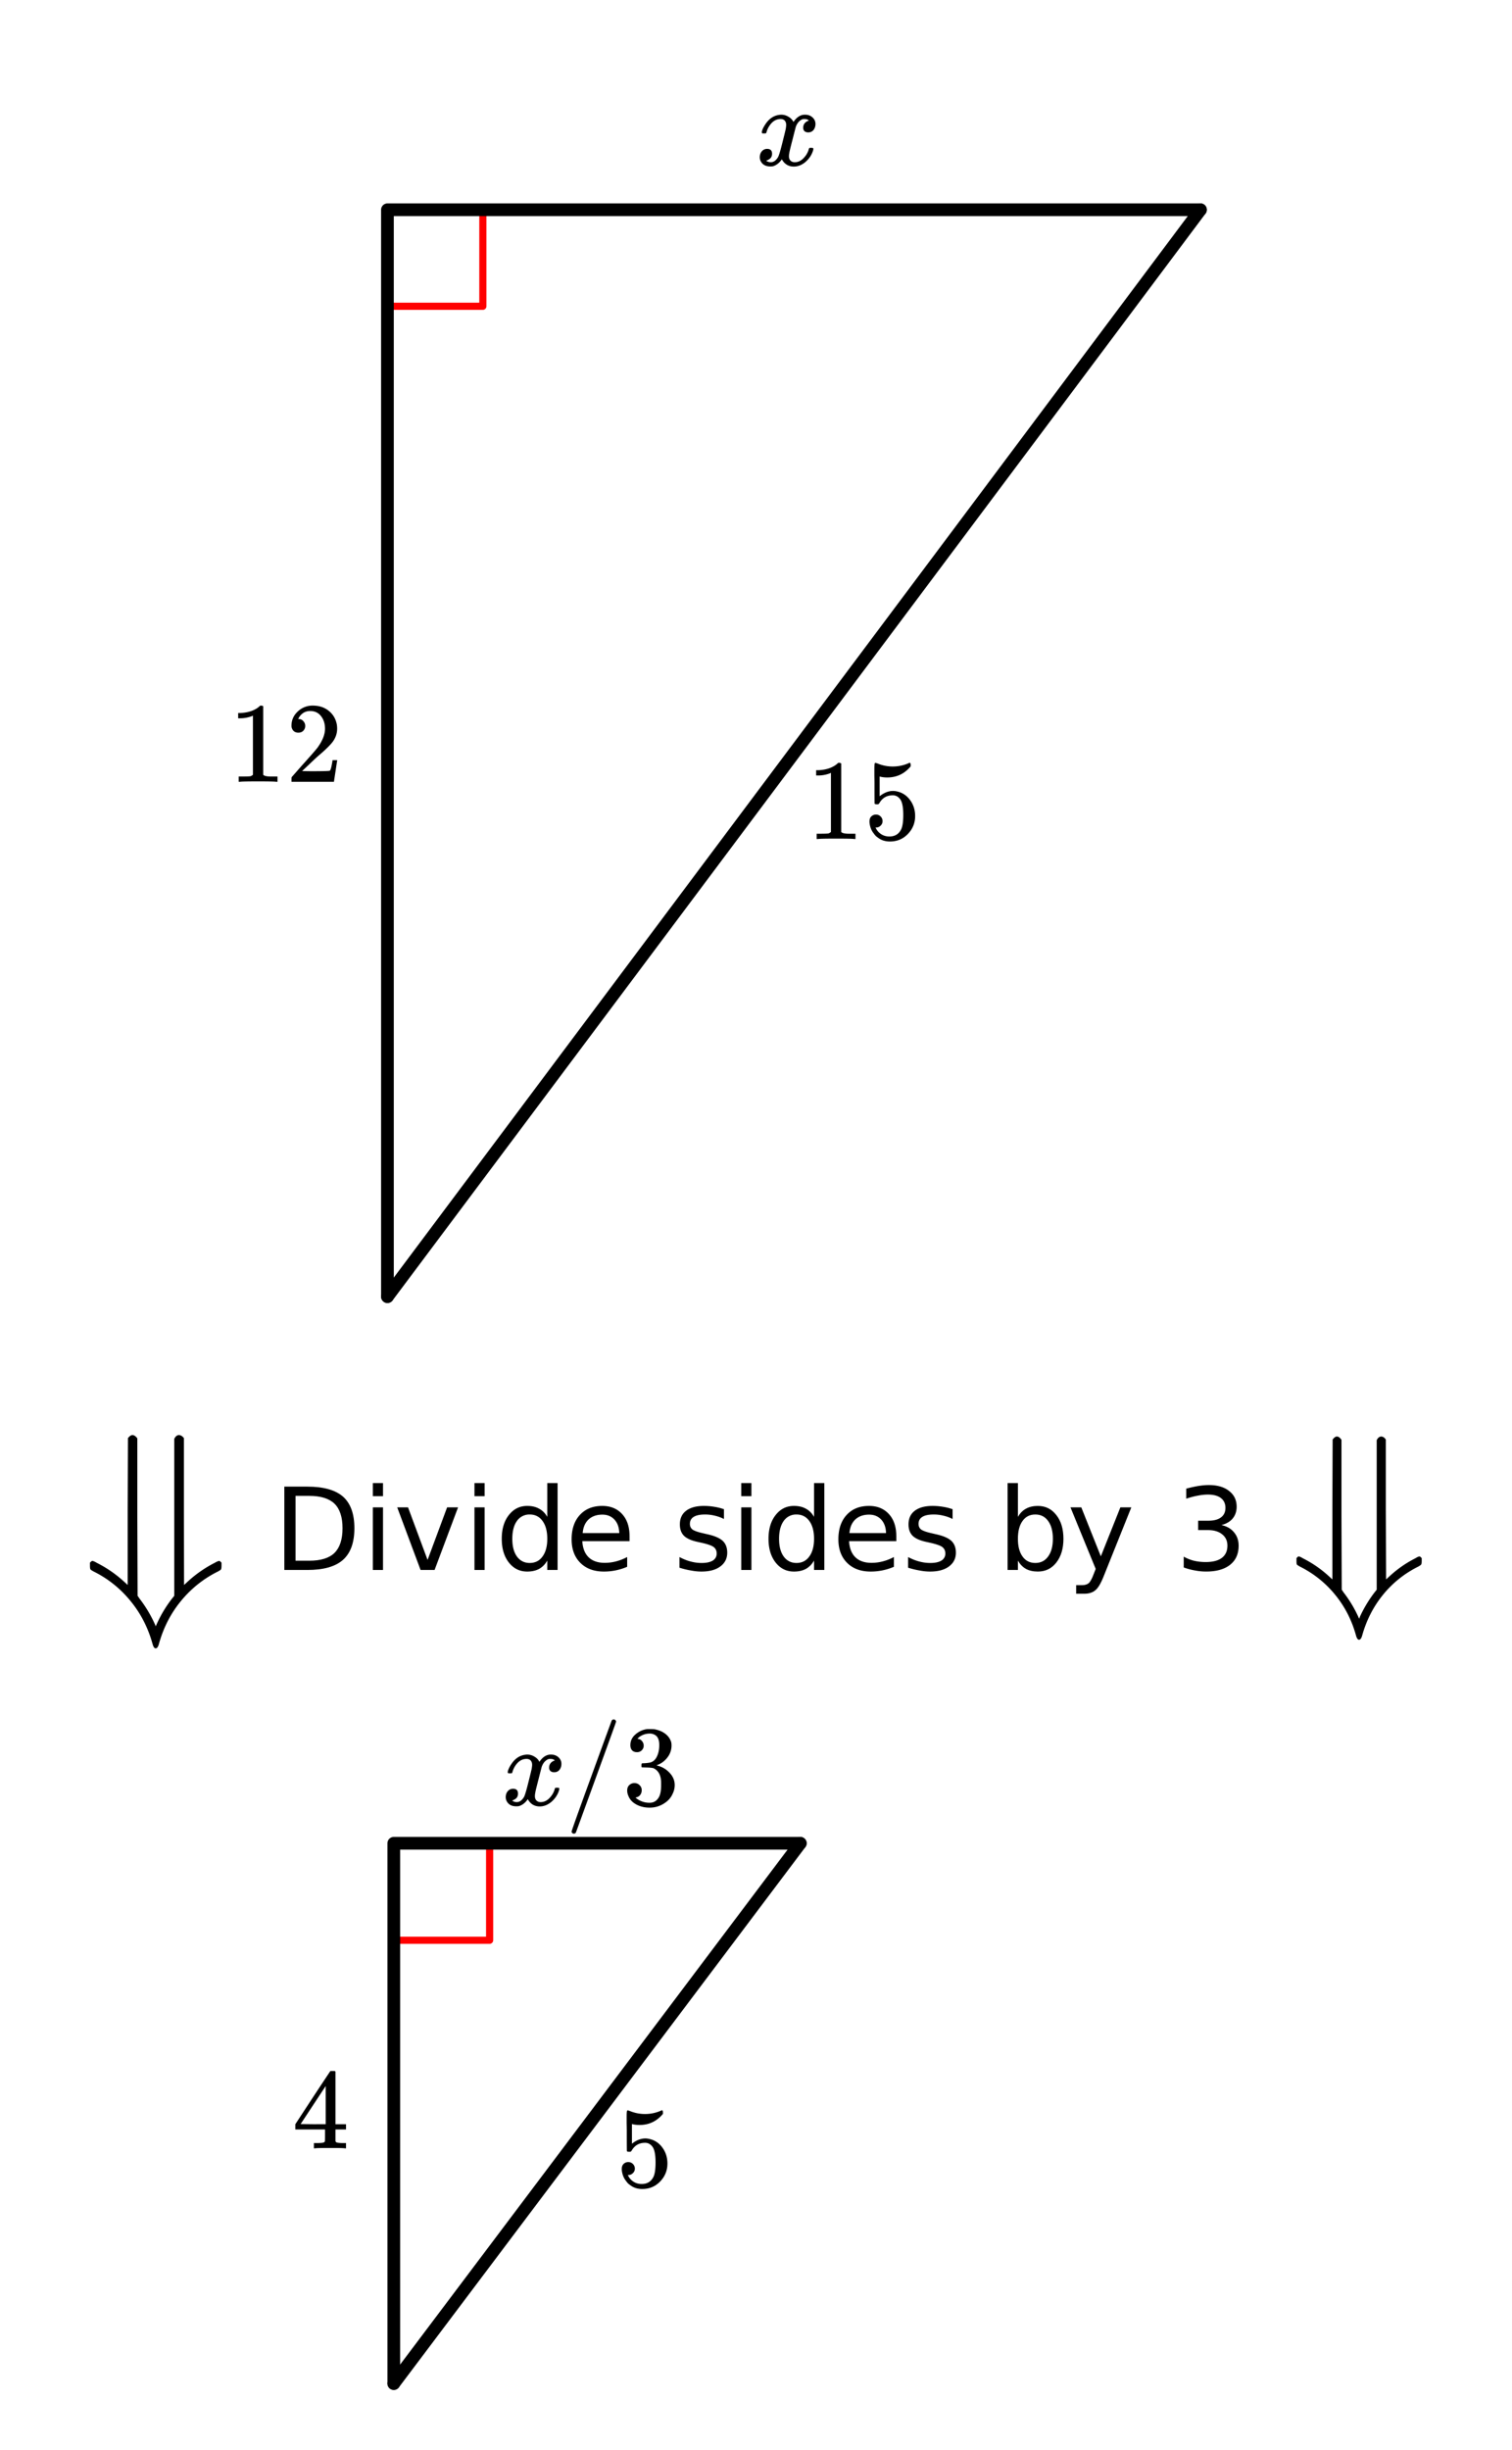<svg xmlns="http://www.w3.org/2000/svg" xmlns:xlink="http://www.w3.org/1999/xlink" width="238.72" height="386.56" viewBox="0 0 179.04 289.92"><defs><symbol overflow="visible" id="c"><path d="M.781-3.766c-.054-.05-.078-.097-.078-.14.031-.25.172-.563.422-.938.426-.644.957-1.015 1.594-1.11.125-.019.219-.03.281-.03.32 0 .613.086.875.25.27.156.46.359.578.609.113-.156.188-.25.219-.281.332-.383.71-.578 1.14-.578.375 0 .676.109.907.328.226.21.343.465.343.765 0 .282-.078.524-.234.72a.776.776 0 0 1-.625.28.661.661 0 0 1-.437-.14.539.539 0 0 1-.157-.407c0-.414.227-.703.688-.859 0 0-.055-.031-.156-.094-.086-.05-.215-.078-.391-.078-.117 0-.2.012-.25.032-.344.148-.602.445-.766.89-.023.074-.152.578-.39 1.516-.242.93-.367 1.449-.375 1.562a1.827 1.827 0 0 0-.047.407c0 .218.062.39.187.515s.29.188.5.188c.383 0 .727-.157 1.032-.47.312-.32.52-.675.625-1.062.03-.093.054-.144.078-.156.031-.008.101-.015.218-.015.165 0 .25.03.25.093 0 .012-.007.063-.015.157C6.64-1.25 6.32-.766 5.844-.36c-.43.343-.875.515-1.344.515-.625 0-1.102-.285-1.422-.86-.273.407-.61.68-1.015.813-.075.02-.188.032-.344.032-.524 0-.89-.188-1.11-.563a1.01 1.01 0 0 1-.14-.531c0-.27.078-.5.234-.688a.802.802 0 0 1 .64-.296c.384 0 .579.195.579.578 0 .336-.156.574-.469.718-.023.012-.047.028-.078.047-.023.012-.043.024-.063.031h-.046l-.032.016c0 .031.067.074.204.125a.883.883 0 0 0 .343.063c.32 0 .602-.196.844-.594.102-.164.281-.754.531-1.766l.172-.687c.063-.25.11-.442.14-.578.032-.133.052-.22.063-.25.04-.239.063-.414.063-.532 0-.218-.059-.39-.172-.515-.117-.125-.277-.188-.485-.188-.406 0-.761.157-1.062.469a2.562 2.562 0 0 0-.61 1.078c-.023.086-.046.133-.077.14a.752.752 0 0 1-.22.016zm0 0"/></symbol><symbol overflow="visible" id="d"><path d="M5.625 0c-.148-.031-.86-.047-2.14-.047-1.274 0-1.981.016-2.126.047h-.171v-.625h.359c.52 0 .86-.008 1.016-.031.07-.008.175-.067.312-.172v-7a.31.31 0 0 0-.094.047 3.902 3.902 0 0 1-1.406.265h-.25v-.625h.25c.758-.03 1.395-.203 1.906-.515.156-.094.29-.196.406-.313.02-.031.07-.047.157-.047.094 0 .176.028.25.079v8.109c.133.137.43.203.89.203h.797V0zm0 0"/></symbol><symbol overflow="visible" id="e"><path d="M1.484-5.813c-.25 0-.449-.078-.593-.234a.853.853 0 0 1-.22-.594c0-.656.243-1.21.735-1.671a2.516 2.516 0 0 1 1.782-.704c.769 0 1.41.215 1.921.641.508.418.82.965.938 1.64.02.157.031.305.031.438 0 .531-.156 1.027-.469 1.484-.261.375-.773.891-1.53 1.547-.337.282-.79.7-1.36 1.25l-.797.75 1.031.016c1.414 0 2.164-.02 2.25-.063.04-.007.086-.101.14-.28.04-.102.102-.41.188-.923v-.046h.547v.046l-.375 2.47V0H.672v-.25c0-.188.008-.29.031-.313.008-.007.39-.44 1.14-1.296.977-1.082 1.61-1.801 1.891-2.157.602-.82.907-1.578.907-2.265 0-.594-.157-1.086-.47-1.485-.312-.406-.745-.609-1.296-.609-.531 0-.96.234-1.281.703-.024.031-.047.086-.078.156a.274.274 0 0 0-.047.079c0 .011.023.015.078.015.219 0 .394.086.531.25a.801.801 0 0 1 .219.563.801.801 0 0 1-.219.562c-.148.156-.344.234-.594.234zm0 0"/></symbol><symbol overflow="visible" id="f"><path d="M1.453-2.89c.207 0 .383.074.531.218a.743.743 0 0 1 .235.563c0 .21-.078.386-.235.53a.704.704 0 0 1-.515.22h-.094l.047.062c.133.293.344.531.625.719.281.187.61.281.984.281.633 0 1.094-.27 1.375-.812.176-.332.266-.91.266-1.735 0-.926-.125-1.55-.375-1.875-.23-.3-.516-.453-.86-.453-.71 0-1.242.309-1.593.922a.46.46 0 0 1-.11.125.661.661 0 0 1-.187.016c-.156 0-.246-.024-.266-.079-.011-.039-.015-.832-.015-2.375 0-.269-.008-.585-.016-.953v-.718c0-.5.023-.75.078-.75.02-.02.035-.032.047-.032l.25.079c.582.242 1.18.359 1.797.359.644 0 1.258-.125 1.844-.375a.402.402 0 0 1 .171-.063c.07 0 .11.086.11.25v.172c-.73.875-1.652 1.313-2.766 1.313-.281 0-.539-.024-.765-.078l-.141-.032v2.329c.52-.415 1.05-.625 1.594-.625.164 0 .347.027.547.078.601.148 1.097.492 1.484 1.03.383.532.578 1.153.578 1.86 0 .824-.289 1.531-.86 2.125-.573.594-1.28.89-2.124.89-.563 0-1.043-.155-1.438-.468a1.518 1.518 0 0 1-.453-.453C.93-.945.758-1.348.687-1.828c0-.031-.007-.07-.015-.125v-.125c0-.258.07-.457.219-.594a.762.762 0 0 1 .562-.219zm0 0"/></symbol><symbol overflow="visible" id="g"><path d="M1.016 3.375a.3.3 0 0 1-.188-.078.233.233 0 0 1-.078-.172c0-.094.785-2.297 2.36-6.61 1.57-4.312 2.367-6.488 2.39-6.53.05-.083.133-.126.25-.126.07 0 .133.032.188.094.05.055.078.11.078.172 0 .043-.79 2.219-2.36 6.531C2.094.957 1.29 3.156 1.25 3.25a.286.286 0 0 1-.234.125zm0 0"/></symbol><symbol overflow="visible" id="h"><path d="M1.719-6.266c-.242 0-.434-.07-.578-.218-.137-.157-.204-.36-.204-.61 0-.508.204-.937.61-1.281A2.566 2.566 0 0 1 2.953-9h.203c.313 0 .508.008.594.016.29.043.594.136.906.28.594.306.969.731 1.125 1.282a2.282 2.282 0 0 1-.469 1.797c-.324.418-.73.715-1.218.89-.055.024-.055.032 0 .032.008.012.05.027.125.047.55.156 1.015.445 1.39.86.383.417.579.89.579 1.421 0 .375-.09.734-.266 1.078-.211.461-.563.84-1.063 1.14-.492.302-1.039.454-1.64.454-.594 0-1.121-.125-1.578-.375C1.18-.328.867-.664.703-1.094a1.45 1.45 0 0 1-.14-.656c0-.258.082-.469.25-.625a.85.85 0 0 1 .609-.234c.25 0 .453.086.61.25a.79.79 0 0 1 .25.593c0 .211-.06.391-.173.547a.755.755 0 0 1-.468.297l-.094.031a2.5 2.5 0 0 0 1.672.61c.5 0 .875-.239 1.125-.719.156-.3.234-.758.234-1.375v-.266c0-.851-.293-1.425-.875-1.718-.137-.051-.414-.082-.828-.094l-.563-.016-.046-.031c-.012-.02-.016-.086-.016-.203 0-.113.008-.18.031-.203.031-.032.055-.047.078-.047.25 0 .508-.02.782-.063.394-.05.695-.273.906-.671.207-.395.312-.868.312-1.422 0-.582-.156-.973-.468-1.172a1.187 1.187 0 0 0-.641-.188c-.45 0-.844.121-1.188.36a.55.55 0 0 0-.124.093l-.11.11-.047.062a.263.263 0 0 0 .094.016.64.64 0 0 1 .453.266.833.833 0 0 1 .188.53c0 .212-.079.391-.235.548a.76.76 0 0 1-.562.218zm0 0"/></symbol><symbol overflow="visible" id="i"><path d="M6.25 0c-.125-.031-.71-.047-1.75-.047-1.086 0-1.688.016-1.813.047h-.109v-.625h.406c.395-.008.633-.031.72-.063a.286.286 0 0 0 .171-.14c.008-.02.016-.266.016-.735v-.671H.375v-.625l2.047-3.125a431.623 431.623 0 0 1 2.094-3.157c.02-.007.113-.015.28-.015h.25l.079.078v6.219h1.25v.625h-1.25v1.343a.25.25 0 0 0 .078.157c.07.062.332.101.781.109h.391V0zM3.969-2.86v-4.515L1-2.875l1.469.016zm0 0"/></symbol><symbol overflow="visible" id="j"><path d="M2.656-8.766v7.672h1.625c1.352 0 2.348-.304 2.985-.922.632-.625.953-1.597.953-2.921 0-1.32-.32-2.29-.953-2.907-.637-.613-1.633-.922-2.985-.922zM1.328-9.859h2.734c1.915 0 3.32.398 4.22 1.187.894.793 1.343 2.04 1.343 3.735 0 1.699-.453 2.949-1.36 3.75C7.368-.395 5.97 0 4.063 0H1.329zm0 0"/></symbol><symbol overflow="visible" id="k"><path d="M1.281-7.406h1.203V0H1.281zm0-2.875h1.203v1.547H1.281zm0 0"/></symbol><symbol overflow="visible" id="l"><path d="M.406-7.406h1.281L4-1.188l2.313-6.218h1.296L4.83 0H3.171zm0 0"/></symbol><symbol overflow="visible" id="m"><path d="M6.14-6.281v-4h1.22V0H6.14v-1.11c-.25.438-.574.766-.968.985-.387.207-.856.313-1.406.313-.887 0-1.61-.352-2.172-1.063C1.03-1.594.75-2.531.75-3.688c0-1.164.281-2.101.844-2.812.562-.719 1.285-1.078 2.172-1.078.55 0 1.02.11 1.406.328.394.21.719.531.969.969zM2-3.688c0 .887.18 1.586.547 2.094.375.512.879.766 1.515.766.645 0 1.149-.254 1.516-.766.375-.508.563-1.207.563-2.093 0-.895-.188-1.598-.563-2.11-.367-.508-.871-.766-1.516-.766a1.79 1.79 0 0 0-1.515.766C2.18-5.285 2-4.582 2-3.687zm0 0"/></symbol><symbol overflow="visible" id="n"><path d="M7.61-4v.594H2.015c.05.836.3 1.469.75 1.906.457.438 1.086.656 1.89.656a5.23 5.23 0 0 0 1.36-.172 6.094 6.094 0 0 0 1.312-.515v1.156a6.956 6.956 0 0 1-2.75.563c-1.18 0-2.11-.344-2.797-1.032C1.094-1.53.75-2.457.75-3.625c0-1.207.32-2.164.969-2.875.656-.719 1.539-1.078 2.656-1.078.988 0 1.773.324 2.36.969.581.636.874 1.507.874 2.609zm-1.22-.36c-.011-.663-.199-1.195-.562-1.593-.367-.395-.844-.594-1.437-.594-.68 0-1.227.195-1.641.578-.406.387-.637.922-.688 1.61zm0 0"/></symbol><symbol overflow="visible" id="p"><path d="M6-7.188v1.157a4.626 4.626 0 0 0-1.078-.39 4.642 4.642 0 0 0-1.156-.141c-.594 0-1.043.093-1.344.28-.305.188-.453.466-.453.829 0 .281.101.508.312.672.219.156.656.308 1.313.453L4-4.234c.863.187 1.477.449 1.844.78.363.337.547.806.547 1.407 0 .688-.278 1.235-.829 1.64-.542.4-1.289.595-2.234.595-.398 0-.808-.043-1.234-.126-.43-.07-.883-.18-1.36-.328V-1.53c.446.242.891.418 1.329.531.437.117.867.172 1.296.172.57 0 1.008-.094 1.313-.281a.938.938 0 0 0 .469-.844c0-.32-.118-.57-.344-.75-.219-.176-.703-.348-1.453-.516l-.422-.094c-.75-.156-1.297-.394-1.64-.718-.337-.332-.5-.785-.5-1.36 0-.695.241-1.234.734-1.609.5-.383 1.203-.578 2.109-.578.445 0 .867.039 1.266.11.394.062.765.155 1.109.28zm0 0"/></symbol><symbol overflow="visible" id="q"><path d="M6.594-3.688c0-.894-.188-1.597-.563-2.109-.367-.508-.87-.766-1.515-.766-.649 0-1.153.258-1.516.766-.367.512-.547 1.215-.547 2.11 0 .886.18 1.585.547 2.093.363.512.867.766 1.516.766.644 0 1.148-.254 1.515-.766.375-.508.563-1.207.563-2.093zM2.454-6.28c.25-.438.566-.758.952-.969.395-.219.864-.328 1.406-.328.907 0 1.633.36 2.188 1.078.563.71.844 1.648.844 2.813 0 1.156-.282 2.093-.844 2.812C6.445-.165 5.719.188 4.812.188c-.542 0-1.011-.106-1.406-.313-.386-.219-.703-.547-.953-.984V0H1.234v-10.281h1.22zm0 0"/></symbol><symbol overflow="visible" id="r"><path d="M4.36.688c-.344.882-.684 1.457-1.016 1.718-.324.27-.758.406-1.297.406h-.969V1.798h.703c.332 0 .594-.078.782-.234.187-.157.39-.532.609-1.125l.219-.563L.406-7.406h1.281L4-1.61l2.313-5.797h1.296zm0 0"/></symbol><symbol overflow="visible" id="s"><path d="M5.484-5.313c.645.137 1.145.422 1.5.86.364.43.547.953.547 1.578 0 .98-.34 1.734-1.015 2.266-.668.53-1.618.796-2.844.796A6.94 6.94 0 0 1 2.39.064a7.635 7.635 0 0 1-1.36-.36v-1.281c.364.21.766.371 1.203.484.446.106.91.157 1.391.157.832 0 1.469-.16 1.906-.485.446-.332.672-.816.672-1.453 0-.57-.21-1.02-.625-1.344-.406-.332-.969-.5-1.687-.5H2.734v-1.11h1.204c.656 0 1.156-.128 1.5-.39.351-.258.53-.633.53-1.125 0-.508-.183-.898-.546-1.172-.356-.27-.867-.406-1.531-.406-.368 0-.762.043-1.188.125-.418.074-.875.195-1.375.36v-1.188c.508-.133.984-.238 1.422-.313.445-.07.863-.109 1.25-.109 1.02 0 1.82.235 2.406.703.594.461.89 1.078.89 1.86 0 .543-.155 1.007-.468 1.39-.312.375-.762.637-1.344.782zm0 0"/></symbol><symbol overflow="visible" id="t"><path d="M11.39-19.719c.227 0 .43.121.61.36v8.703l.016 8.672.343-.313a14.278 14.278 0 0 1 3.297-2.312c.25-.145.43-.22.547-.22.031 0 .113.071.25.204v.36c0 .23-.023.374-.062.437-.032.055-.153.137-.36.25a13.225 13.225 0 0 0-4.375 3.484c-1.219 1.477-2.094 3.188-2.625 5.125-.094.32-.219.485-.375.485-.148 0-.265-.164-.36-.485-.53-1.937-1.405-3.648-2.624-5.125a13.09 13.09 0 0 0-4.36-3.484c-.21-.113-.335-.195-.375-.25-.042-.063-.062-.207-.062-.438v-.359c.133-.133.223-.203.266-.203.113 0 .289.074.53.219A14.225 14.225 0 0 1 5-2.297l.344.313v-8.672l.031-8.703c.188-.239.363-.36.531-.36.196 0 .39.133.578.39V-10l.032 9.297.25.36a15.102 15.102 0 0 1 1.906 3.25c.031-.087.066-.173.11-.266a14.787 14.787 0 0 1 1.812-3.016l.265-.328v-18.563c.133-.289.313-.441.532-.453zm0 0"/></symbol><symbol overflow="visible" id="u"><path d="M10.86-18.797c.218 0 .406.121.562.36v8.28l.031 8.266.328-.296a13.376 13.376 0 0 1 3.14-2.204c.227-.144.4-.218.517-.218.03 0 .109.07.234.203v.343c0 .22-.024.356-.063.407-.03.054-.148.136-.343.25a12.518 12.518 0 0 0-4.157 3.312c-1.156 1.414-1.992 3.047-2.5 4.89-.093.302-.214.454-.359.454-.137 0-.25-.152-.344-.453-.5-1.844-1.336-3.477-2.5-4.89A12.597 12.597 0 0 0 1.25-3.407c-.2-.114-.32-.196-.36-.25-.03-.051-.046-.188-.046-.406v-.344c.125-.133.203-.203.234-.203.113 0 .285.074.516.218a13.531 13.531 0 0 1 3.172 2.204l.328.296v-8.265l.031-8.281c.176-.239.344-.36.5-.36.188 0 .367.133.547.39v8.876l.031 8.86.234.343a14.51 14.51 0 0 1 1.829 3.094c.03-.075.062-.157.093-.25A15.042 15.042 0 0 1 10.094-.36l.25-.313v-17.687c.125-.27.297-.414.515-.438zm0 0"/></symbol><clipPath id="a"><path d="M0 0h179v289.559H0zm0 0"/></clipPath><clipPath id="b"><path d="M38 209h66v80.559H38zm0 0"/></clipPath></defs><g clip-path="url(#a)" fill="#fff"><path d="M0 0h179v291.063H0zm0 0"/><path d="M0 0h179.754v291.063H0zm0 0"/></g><path d="M57.977 218.211v11.375M57.977 229.586H46.602M57.176 24.867v11.375M57.176 36.242H45.8" fill="none" stroke-width=".846" stroke-linecap="round" stroke-linejoin="round" stroke="red"/><path d="M45.879 153.43l96.27-128.61" fill="red" stroke-width="1.504" stroke-linecap="round" stroke="#000"/><path d="M142.148 24.82h-96.27M45.879 24.82v128.61" fill="none" stroke-width="1.504" stroke-linecap="round" stroke="#000"/><path d="M46.629 282.04l48.137-63.93" fill="red"/><g clip-path="url(#b)"><path d="M46.629 282.04l48.137-63.93" fill="none" stroke-width="1.504" stroke-linecap="round" stroke="#000"/></g><path d="M94.766 218.11H46.629M46.629 218.11v63.93" fill="none" stroke-width="1.504" stroke-linecap="round" stroke="#000"/><use xlink:href="#c" x="89.5" y="19.555"/><use xlink:href="#d" x="27.076" y="92.508"/><use xlink:href="#e" x="33.845" y="92.508"/><use xlink:href="#d" x="95.517" y="99.277"/><use xlink:href="#f" x="102.286" y="99.277"/><use xlink:href="#c" x="59.416" y="213.597"/><use xlink:href="#g" x="66.937" y="213.597"/><use xlink:href="#h" x="73.706" y="213.597"/><use xlink:href="#i" x="34.597" y="254.21"/><use xlink:href="#f" x="72.954" y="258.723"/><use xlink:href="#j" x="32.34" y="185.769"/><use xlink:href="#k" x="42.87" y="185.769"/><use xlink:href="#l" x="46.63" y="185.769"/><use xlink:href="#k" x="54.903" y="185.769"/><use xlink:href="#m" x="58.664" y="185.769"/><use xlink:href="#n" x="66.937" y="185.769"/><use xlink:href="#o" x="75.21" y="185.769"/><use xlink:href="#p" x="79.723" y="185.769"/><use xlink:href="#k" x="86.492" y="185.769"/><use xlink:href="#m" x="90.252" y="185.769"/><use xlink:href="#n" x="98.525" y="185.769"/><use xlink:href="#p" x="106.798" y="185.769"/><use xlink:href="#o" x="113.567" y="185.769"/><use xlink:href="#q" x="118.08" y="185.769"/><use xlink:href="#r" x="126.353" y="185.769"/><use xlink:href="#o" x="134.626" y="185.769"/><use xlink:href="#s" x="139.139" y="185.769"/><use xlink:href="#t" x="9.777" y="189.529"/><use xlink:href="#u" x="152.676" y="188.777"/></svg>